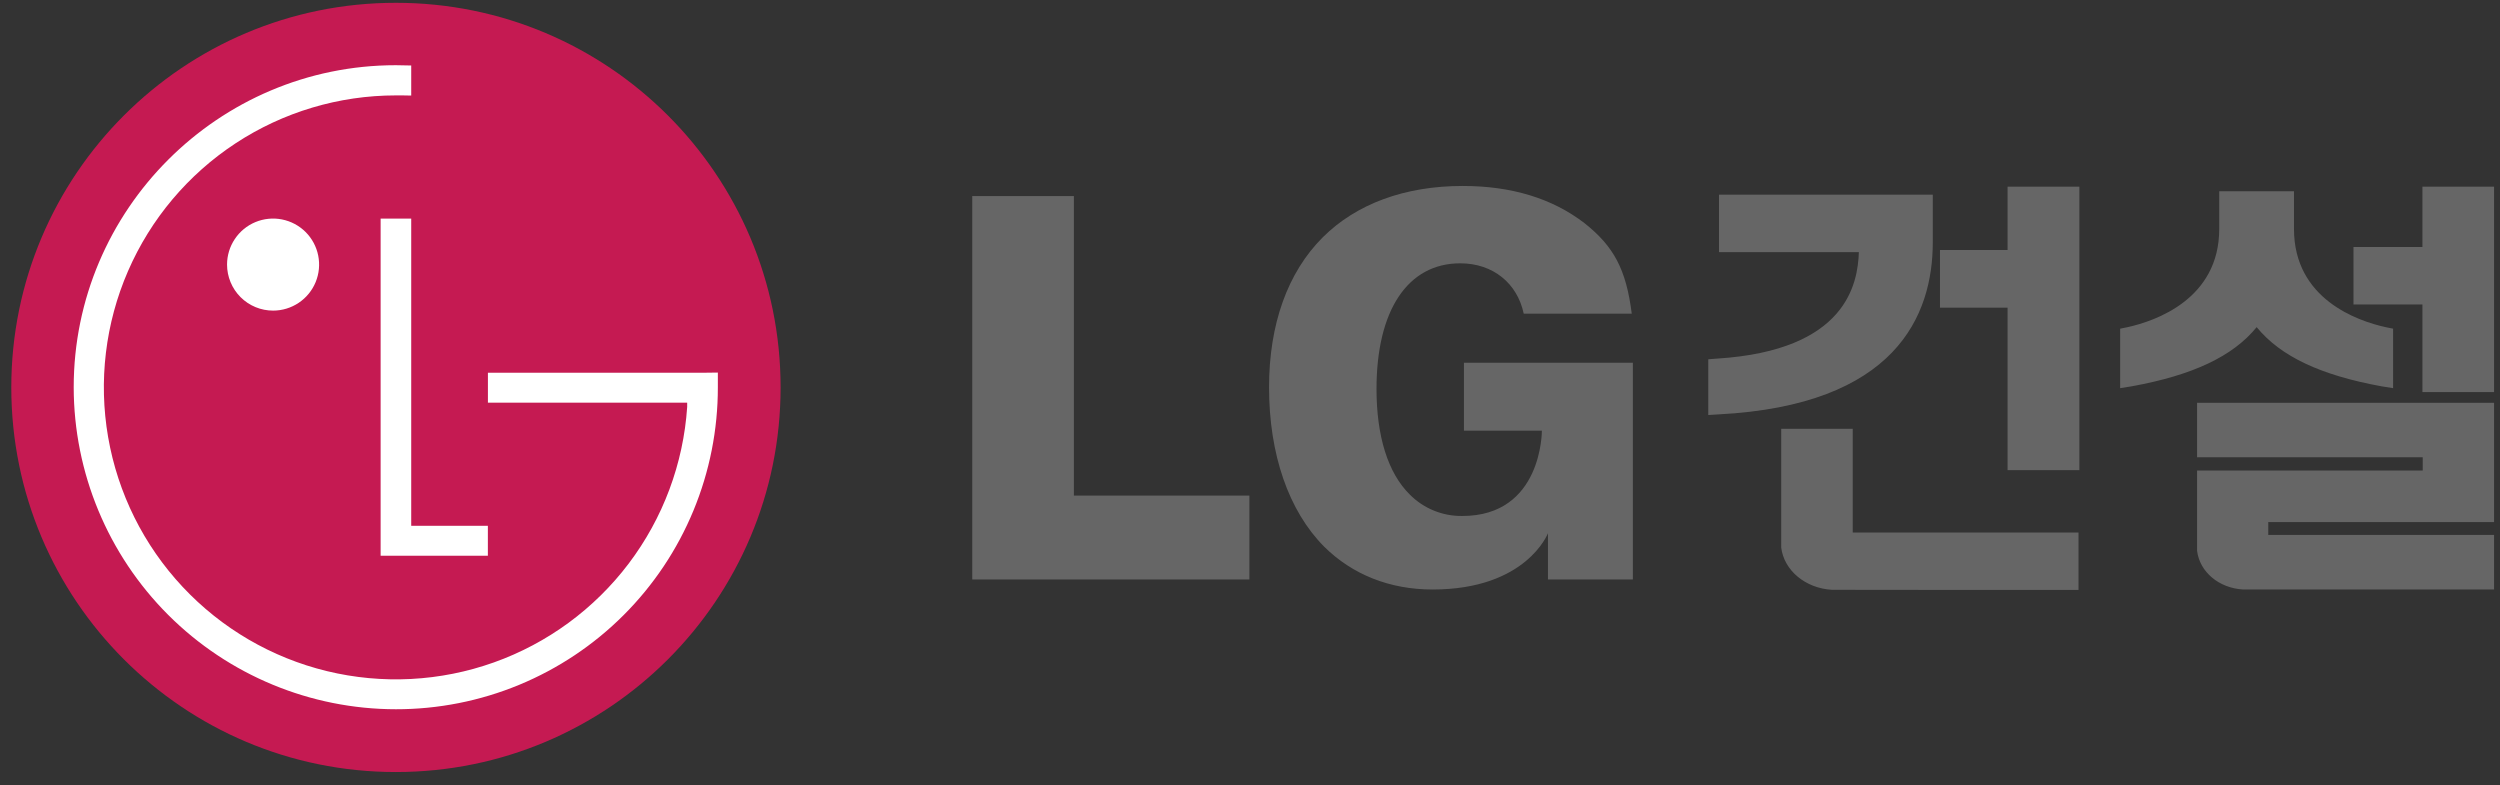 <svg width="156" height="49" viewBox="0 0 156 49" fill="none" xmlns="http://www.w3.org/2000/svg">
<rect x="0" y="0" width="156" height="49" fill="#333333" stroke="none"/>
<path fill-rule="evenodd" clip-rule="evenodd" d="M60.669 36.16H77.962V30.925H67.01V12.233H60.669V36.16ZM98.864 13.918C96.863 12.382 94.325 11.604 91.268 11.604C87.672 11.604 84.638 12.716 82.535 14.814C80.341 17.007 79.189 20.246 79.189 24.166C79.189 28.357 80.414 31.886 82.631 34.115C84.388 35.853 86.717 36.785 89.393 36.785C95.255 36.785 96.592 33.273 96.592 33.273V36.16H101.891V22.634H91.35V26.873H96.213C96.213 26.873 96.248 32.197 91.249 32.197C90.641 32.206 90.037 32.092 89.474 31.862C88.91 31.633 88.399 31.292 87.971 30.86C86.607 29.512 85.894 27.222 85.894 24.268C85.894 19.351 87.849 16.431 91.118 16.431C93.166 16.431 94.679 17.677 95.081 19.573H101.821C101.473 16.815 100.711 15.38 98.864 13.918ZM125.899 11.648H125.273V15.602H121.054V19.198H125.273V29.338H129.752V11.648H125.899H125.899ZM115.61 33.23V26.757H111.147V34.16C111.321 35.599 112.661 36.708 114.314 36.804C114.357 36.813 129.081 36.813 129.081 36.813H129.699V33.23H115.61ZM151.776 11.648H151.159V15.412H146.857V18.999H151.159V24.465H155.629V11.648H151.776H151.776ZM137.699 25.133H137.098V28.534H151.178V29.363H137.098V34.375C137.265 35.692 138.462 36.697 139.961 36.783H155.629V33.379H141.54V32.578H155.629V25.133H137.699Z" fill="#666666"/>
<path fill-rule="evenodd" clip-rule="evenodd" d="M140.816 20.413C142.311 22.241 144.811 23.414 148.608 24.106L149.33 24.221V20.51L148.858 20.413C147.128 20.032 143.145 18.67 143.145 14.291V11.935H138.48V14.291C138.48 18.67 134.484 20.032 132.771 20.413L132.298 20.51V24.221L133.019 24.106C136.818 23.414 139.329 22.241 140.816 20.413ZM120.605 15.11V12.149H107.267V15.735H115.993C115.923 17.698 115.232 21.86 107.167 22.375L106.597 22.419V25.897L107.225 25.858C118.282 25.289 120.606 19.708 120.606 15.11H120.605Z" fill="#666666"/>
<path fill-rule="evenodd" clip-rule="evenodd" d="M24.701 48.175C37.962 48.175 48.709 37.43 48.709 24.176C48.709 10.922 37.963 0.175 24.701 0.175C11.447 0.175 0.705 10.92 0.705 24.176C0.705 37.431 11.447 48.175 24.701 48.175Z" fill="#C51A52"/>
<path fill-rule="evenodd" clip-rule="evenodd" d="M23.751 13.64V34.678H30.443V32.809H25.66V13.64H23.751ZM17.048 19.382C17.616 19.381 18.17 19.211 18.642 18.894C19.113 18.578 19.48 18.129 19.696 17.604C19.912 17.079 19.968 16.502 19.856 15.945C19.744 15.388 19.47 14.877 19.068 14.476C18.666 14.076 18.154 13.803 17.597 13.693C17.041 13.583 16.463 13.64 15.939 13.858C15.415 14.075 14.967 14.444 14.652 14.916C14.336 15.388 14.168 15.943 14.168 16.511C14.168 16.888 14.243 17.262 14.388 17.611C14.533 17.96 14.745 18.277 15.013 18.544C15.28 18.811 15.598 19.022 15.947 19.166C16.296 19.31 16.67 19.383 17.048 19.382Z" fill="white"/>
<path fill-rule="evenodd" clip-rule="evenodd" d="M25.66 4.087C25.402 4.082 24.945 4.069 24.701 4.069C13.626 4.069 4.599 13.093 4.599 24.167C4.606 29.495 6.727 34.602 10.495 38.369C14.264 42.135 19.373 44.253 24.701 44.257C27.341 44.26 29.955 43.743 32.394 42.735C34.833 41.727 37.05 40.247 38.916 38.381C40.783 36.515 42.263 34.299 43.271 31.86C44.28 29.42 44.797 26.806 44.794 24.167V23.248L43.986 23.258H30.446V25.126H42.88V25.393C42.642 28.936 41.374 32.333 39.231 35.166C37.088 37.998 34.164 40.142 30.819 41.335C27.474 42.528 23.853 42.716 20.401 41.878C16.95 41.04 13.819 39.212 11.393 36.617C8.967 34.023 7.352 30.777 6.747 27.277C6.142 23.777 6.573 20.177 7.987 16.919C9.401 13.661 11.736 10.887 14.706 8.939C17.675 6.991 21.149 5.953 24.701 5.953C24.927 5.953 25.447 5.953 25.66 5.963V4.087Z" fill="white"/>
</svg>
